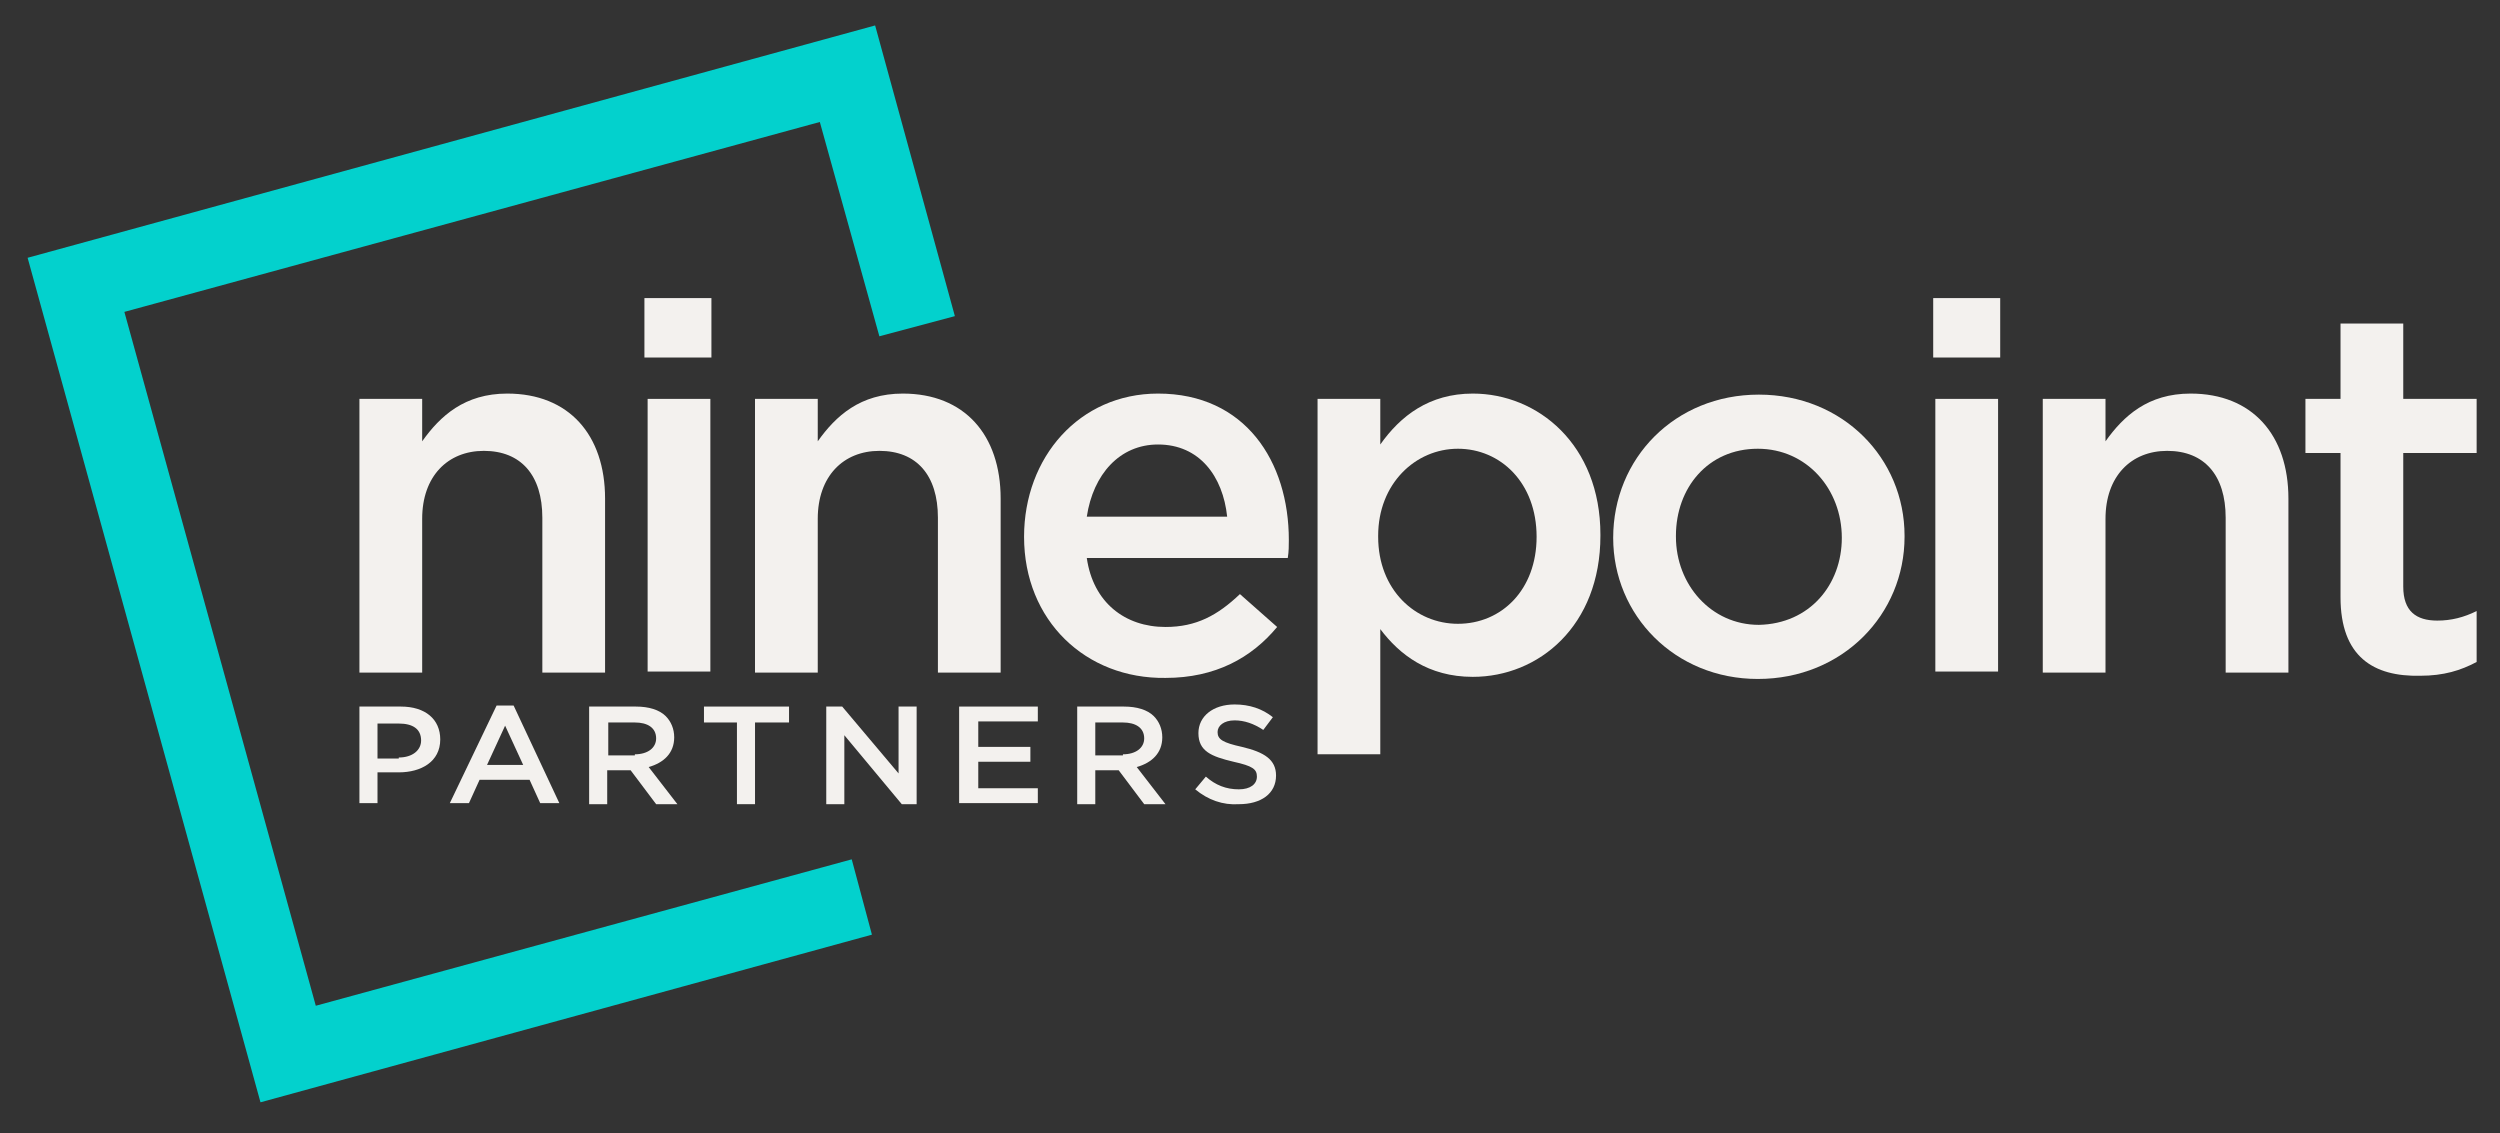 <svg width="139" height="63" viewBox="0 0 139 63" fill="none" xmlns="http://www.w3.org/2000/svg">
<rect x="0" y="0" width="139" height="63" fill="#333333" stroke="none"/>
<path d="M19.984 22.178H23.473V24.537C24.478 23.122 25.838 21.883 28.203 21.883C31.632 21.883 33.642 24.183 33.642 27.723V37.397H30.154V28.785C30.154 26.425 28.971 25.068 26.902 25.068C24.892 25.068 23.473 26.484 23.473 28.843V37.397H19.984V22.178Z" fill="#F3F1EE"/>
<path d="M35.83 16.574H39.555V19.878H35.83V16.574ZM36.008 22.178H39.496V37.338H36.008V22.178Z" fill="#F3F1EE"/>
<path d="M41.978 22.178H45.467V24.537C46.472 23.122 47.832 21.883 50.197 21.883C53.626 21.883 55.636 24.183 55.636 27.723V37.397H52.148V28.785C52.148 26.425 50.965 25.068 48.896 25.068C46.886 25.068 45.467 26.484 45.467 28.843V37.397H41.978V22.178Z" fill="#F3F1EE"/>
<path d="M56.938 29.846C56.938 25.422 60.012 21.883 64.387 21.883C69.235 21.883 71.659 25.658 71.659 30.023C71.659 30.318 71.659 30.672 71.6 31.026H60.426C60.781 33.504 62.554 34.86 64.801 34.86C66.516 34.86 67.698 34.212 68.94 33.032L71.009 34.86C69.59 36.571 67.58 37.692 64.801 37.692C60.367 37.751 56.938 34.506 56.938 29.846ZM68.23 28.726C67.994 26.484 66.693 24.714 64.387 24.714C62.259 24.714 60.781 26.366 60.426 28.726H68.23Z" fill="#F3F1EE"/>
<path d="M73.256 22.178H76.744V24.714C77.868 23.122 79.464 21.883 81.888 21.883C85.495 21.883 88.983 24.714 88.983 29.728V29.787C88.983 34.801 85.554 37.633 81.888 37.633C79.405 37.633 77.808 36.394 76.744 34.978V41.939H73.256V22.178ZM85.435 29.846C85.435 26.838 83.425 24.95 81.06 24.95C78.695 24.95 76.626 26.897 76.626 29.787V29.846C76.626 32.796 78.695 34.683 81.06 34.683C83.484 34.683 85.435 32.796 85.435 29.846Z" fill="#F3F1EE"/>
<path d="M89.693 29.905C89.693 25.481 93.123 21.941 97.793 21.941C102.464 21.941 105.893 25.481 105.893 29.787V29.846C105.893 34.152 102.464 37.75 97.734 37.75C93.123 37.75 89.693 34.211 89.693 29.905ZM102.405 29.905C102.405 27.191 100.454 24.95 97.734 24.95C94.955 24.95 93.182 27.132 93.182 29.787V29.846C93.182 32.5 95.133 34.742 97.793 34.742C100.631 34.683 102.405 32.5 102.405 29.905Z" fill="#F3F1EE"/>
<path d="M107.486 16.574H111.211V19.878H107.486V16.574ZM107.605 22.178H111.093V37.338H107.605V22.178Z" fill="#F3F1EE"/>
<path d="M113.578 22.178H117.066V24.537C118.072 23.122 119.431 21.883 121.796 21.883C125.226 21.883 127.236 24.183 127.236 27.723V37.397H123.747V28.785C123.747 26.425 122.565 25.068 120.496 25.068C118.485 25.068 117.066 26.484 117.066 28.843V37.397H113.578V22.178Z" fill="#F3F1EE"/>
<path d="M130.133 33.207V25.185H128.182V22.177H130.133V17.988H133.621V22.177H137.701V25.185H133.621V32.617C133.621 33.974 134.331 34.505 135.513 34.505C136.282 34.505 136.991 34.328 137.701 33.974V36.806C136.814 37.278 135.868 37.572 134.567 37.572C131.966 37.632 130.133 36.511 130.133 33.207Z" fill="#F3F1EE"/>
<path d="M19.984 39.285H22.29C23.65 39.285 24.478 39.993 24.478 41.114C24.478 42.353 23.414 42.943 22.172 42.943H20.989V44.653H19.984V39.285ZM22.172 42.117C22.941 42.117 23.414 41.704 23.414 41.173C23.414 40.524 22.941 40.229 22.172 40.229H20.989V42.176H22.172V42.117Z" fill="#F3F1EE"/>
<path d="M27.611 39.227H28.557L31.099 44.654H30.035L29.444 43.356H26.665L26.074 44.654H25.01L27.611 39.227ZM29.089 42.53L28.084 40.347L27.079 42.53H29.089Z" fill="#F3F1EE"/>
<path d="M32.756 39.285H35.357C36.067 39.285 36.658 39.462 37.013 39.816C37.308 40.111 37.486 40.524 37.486 40.996C37.486 41.881 36.895 42.412 36.067 42.648L37.663 44.712H36.481L35.062 42.825H33.761V44.712H32.756V39.285ZM35.298 41.94C36.008 41.94 36.481 41.586 36.481 41.055C36.481 40.465 36.008 40.17 35.298 40.17H33.82V41.999H35.298V41.94Z" fill="#F3F1EE"/>
<path d="M40.974 40.17H39.141V39.285H43.87V40.17H41.979V44.712H40.974V40.17Z" fill="#F3F1EE"/>
<path d="M45.881 39.285H46.827L49.96 43.002V39.285H50.965V44.712H50.138L46.945 40.878V44.712H45.94V39.285H45.881Z" fill="#F3F1EE"/>
<path d="M53.387 39.285H57.703V40.111H54.392V41.527H57.289V42.353H54.392V43.827H57.703V44.653H53.328V39.285H53.387Z" fill="#F3F1EE"/>
<path d="M59.893 39.285H62.494C63.203 39.285 63.795 39.462 64.15 39.816C64.445 40.111 64.623 40.524 64.623 40.996C64.623 41.881 64.031 42.412 63.203 42.648L64.8 44.712H63.617L62.198 42.825H60.898V44.712H59.893V39.285ZM62.435 41.94C63.144 41.94 63.617 41.586 63.617 41.055C63.617 40.465 63.144 40.17 62.435 40.17H60.898V41.999H62.435V41.94Z" fill="#F3F1EE"/>
<path d="M66.455 43.887L67.046 43.179C67.578 43.651 68.17 43.887 68.879 43.887C69.529 43.887 69.884 43.592 69.884 43.179C69.884 42.766 69.648 42.589 68.584 42.353C67.342 42.058 66.632 41.764 66.632 40.761C66.632 39.817 67.46 39.168 68.643 39.168C69.47 39.168 70.18 39.404 70.771 39.876L70.239 40.584C69.707 40.23 69.175 40.053 68.643 40.053C68.051 40.053 67.697 40.348 67.697 40.702C67.697 41.115 67.992 41.292 69.056 41.528C70.298 41.822 70.948 42.235 70.948 43.12C70.948 44.123 70.121 44.713 68.879 44.713C67.992 44.772 67.165 44.477 66.455 43.887Z" fill="#F3F1EE"/>
<path d="M17.558 55.92L6.915 17.341L45.582 6.782L48.893 18.698L53.091 17.577L48.657 1.414L1.535 14.333L14.483 61.288L48.479 51.967L47.356 47.779L17.558 55.92Z" fill="#03D1CD"/>
</svg>

